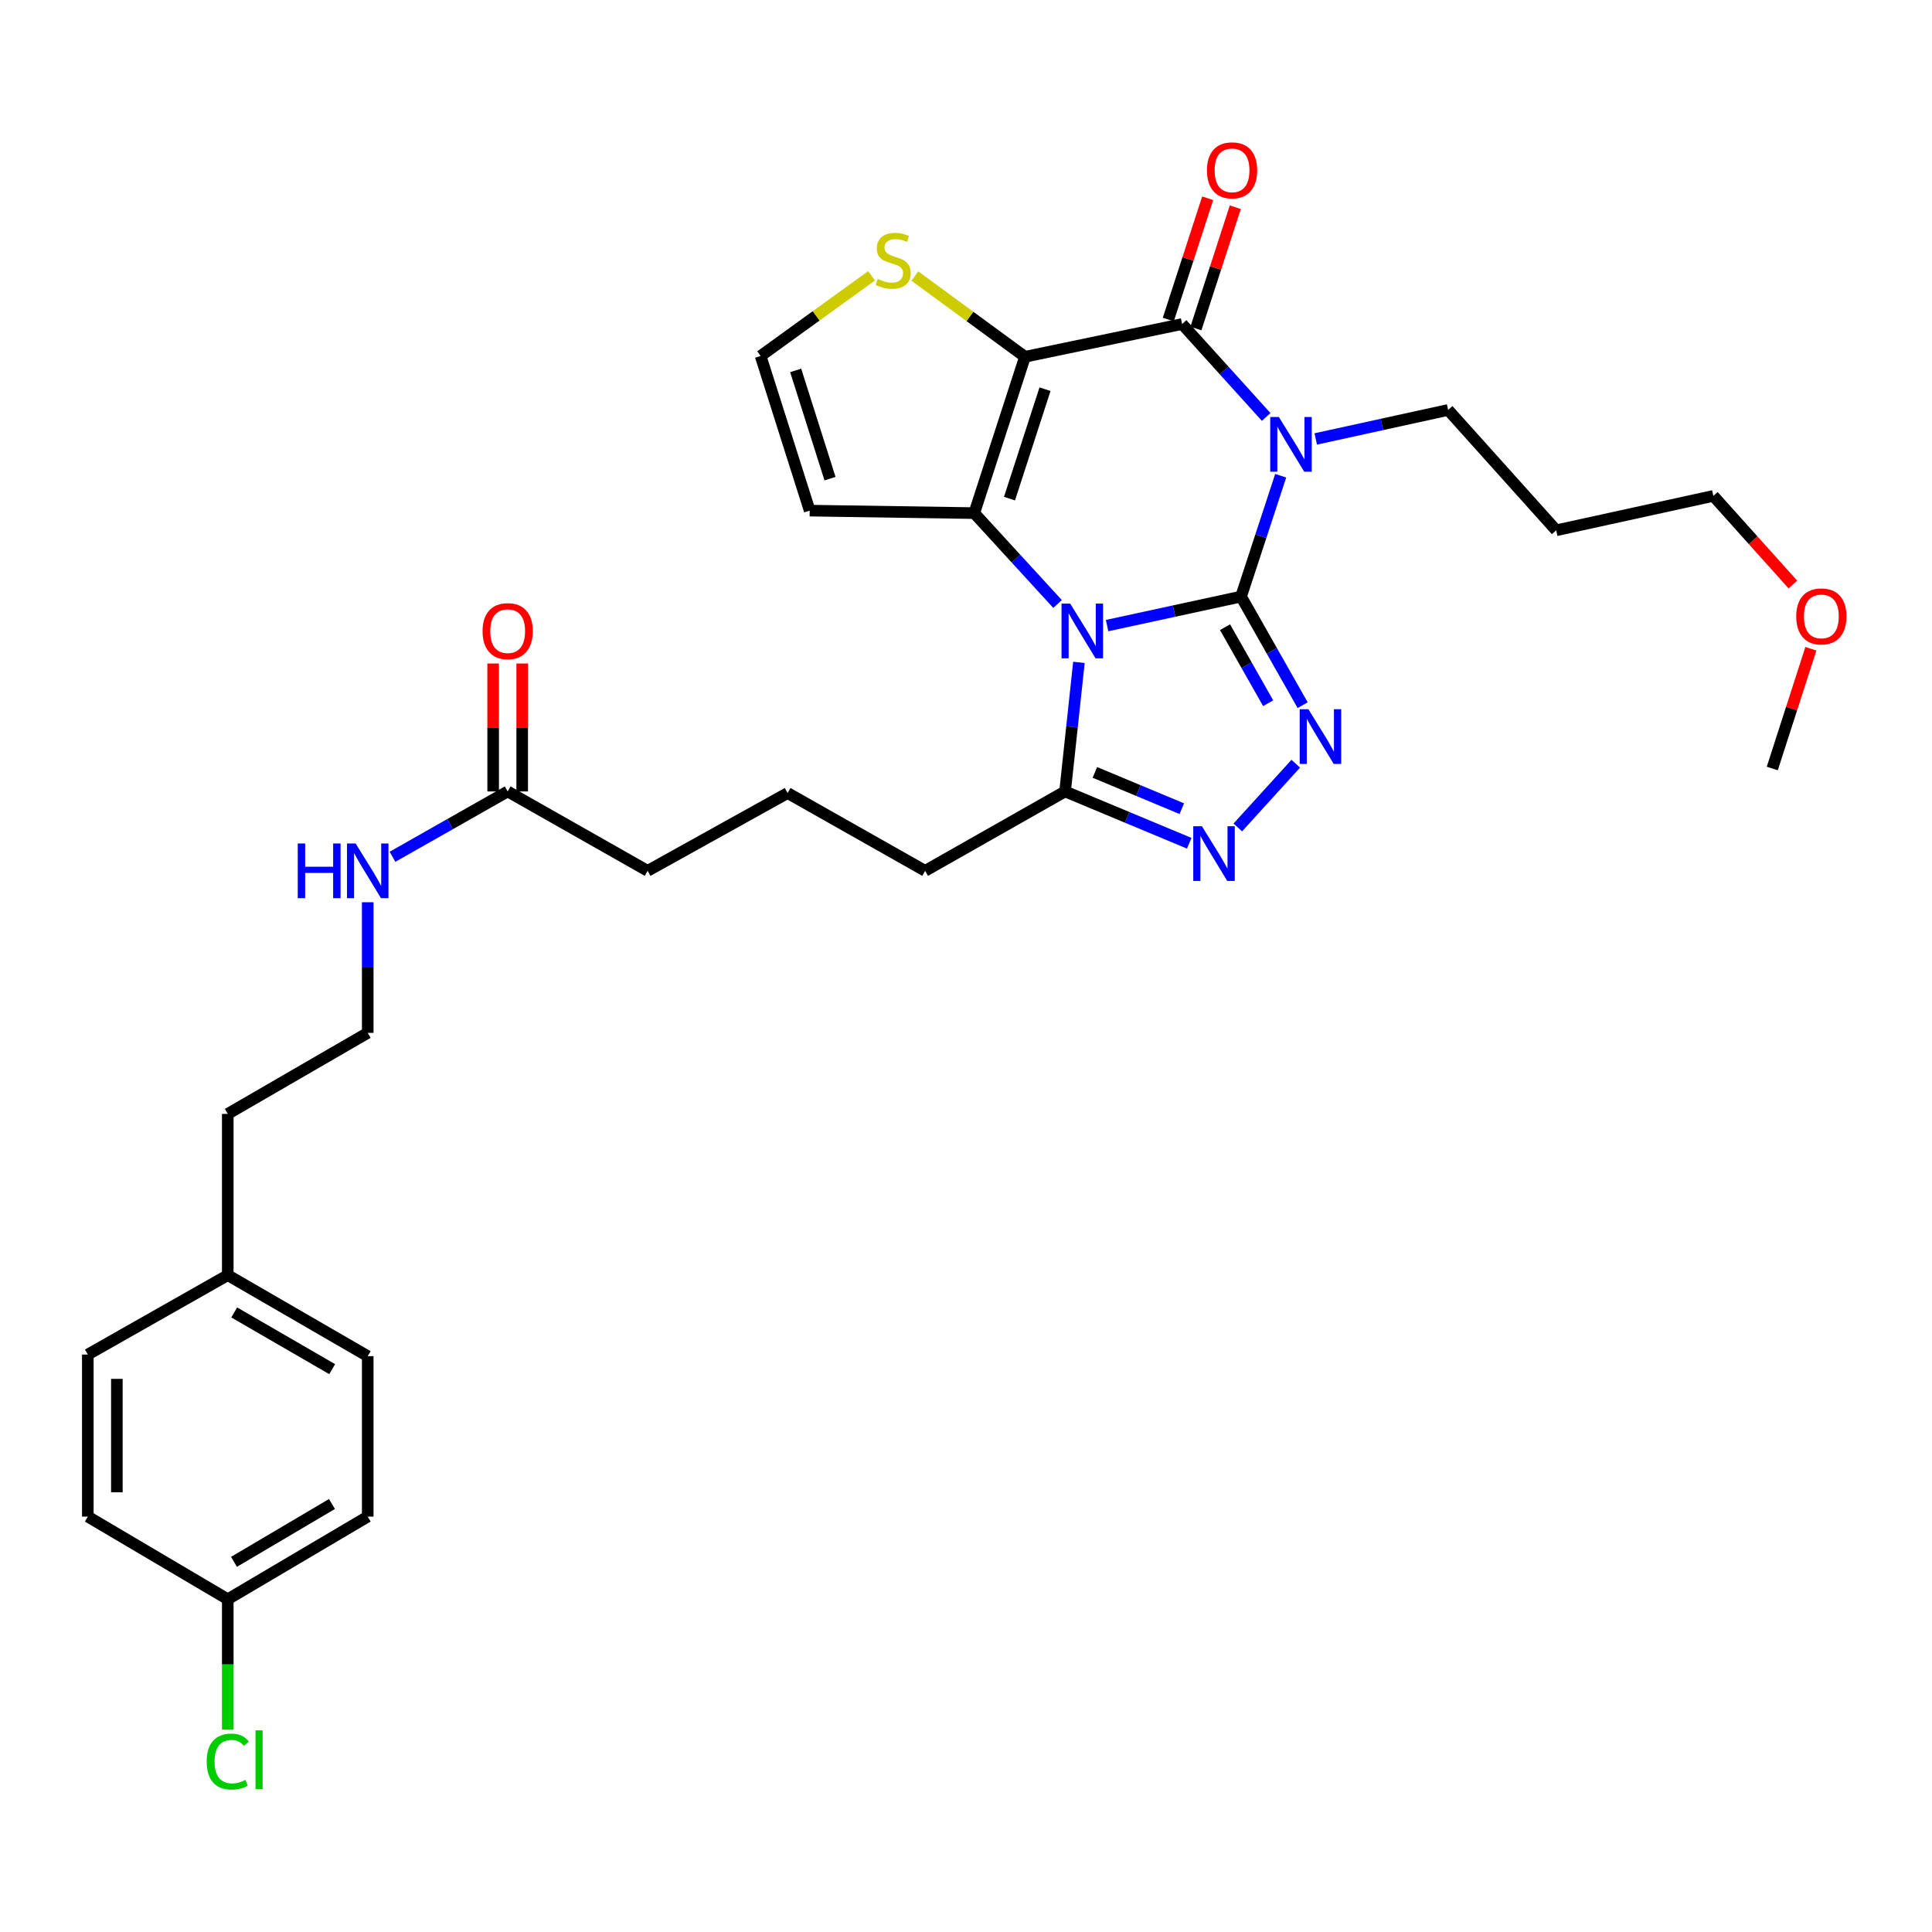 <?xml version='1.0' encoding='iso-8859-1'?>
<svg version='1.1' baseProfile='full'
              xmlns='http://www.w3.org/2000/svg'
                      xmlns:rdkit='http://www.rdkit.org/xml'
                      xmlns:xlink='http://www.w3.org/1999/xlink'
                  xml:space='preserve'
width='1000px' height='1000px' viewBox='0 0 1000 1000'>
<!-- END OF HEADER -->
<rect style='opacity:1.0;fill:#FFFFFF;stroke:none' width='1000' height='1000' x='0' y='0'> </rect>
<path class='bond-0' d='M 642.371,308.787 L 607.703,316.299' style='fill:none;fill-rule:evenodd;stroke:#000000;stroke-width:6px;stroke-linecap:butt;stroke-linejoin:miter;stroke-opacity:1' />
<path class='bond-0' d='M 607.703,316.299 L 573.034,323.811' style='fill:none;fill-rule:evenodd;stroke:#0000FF;stroke-width:6px;stroke-linecap:butt;stroke-linejoin:miter;stroke-opacity:1' />
<path class='bond-1' d='M 642.371,308.787 L 652.626,277.514' style='fill:none;fill-rule:evenodd;stroke:#000000;stroke-width:6px;stroke-linecap:butt;stroke-linejoin:miter;stroke-opacity:1' />
<path class='bond-1' d='M 652.626,277.514 L 662.882,246.24' style='fill:none;fill-rule:evenodd;stroke:#0000FF;stroke-width:6px;stroke-linecap:butt;stroke-linejoin:miter;stroke-opacity:1' />
<path class='bond-5' d='M 642.371,308.787 L 658.312,336.894' style='fill:none;fill-rule:evenodd;stroke:#000000;stroke-width:6px;stroke-linecap:butt;stroke-linejoin:miter;stroke-opacity:1' />
<path class='bond-5' d='M 658.312,336.894 L 674.253,365.001' style='fill:none;fill-rule:evenodd;stroke:#0000FF;stroke-width:6px;stroke-linecap:butt;stroke-linejoin:miter;stroke-opacity:1' />
<path class='bond-5' d='M 634.076,324.636 L 645.234,344.311' style='fill:none;fill-rule:evenodd;stroke:#000000;stroke-width:6px;stroke-linecap:butt;stroke-linejoin:miter;stroke-opacity:1' />
<path class='bond-5' d='M 645.234,344.311 L 656.393,363.986' style='fill:none;fill-rule:evenodd;stroke:#0000FF;stroke-width:6px;stroke-linecap:butt;stroke-linejoin:miter;stroke-opacity:1' />
<path class='bond-3' d='M 547.383,312.62 L 525.828,289.104' style='fill:none;fill-rule:evenodd;stroke:#0000FF;stroke-width:6px;stroke-linecap:butt;stroke-linejoin:miter;stroke-opacity:1' />
<path class='bond-3' d='M 525.828,289.104 L 504.273,265.589' style='fill:none;fill-rule:evenodd;stroke:#000000;stroke-width:6px;stroke-linecap:butt;stroke-linejoin:miter;stroke-opacity:1' />
<path class='bond-7' d='M 558.449,342.842 L 554.865,376.246' style='fill:none;fill-rule:evenodd;stroke:#0000FF;stroke-width:6px;stroke-linecap:butt;stroke-linejoin:miter;stroke-opacity:1' />
<path class='bond-7' d='M 554.865,376.246 L 551.28,409.65' style='fill:none;fill-rule:evenodd;stroke:#000000;stroke-width:6px;stroke-linecap:butt;stroke-linejoin:miter;stroke-opacity:1' />
<path class='bond-4' d='M 655.365,215.813 L 633.612,191.764' style='fill:none;fill-rule:evenodd;stroke:#0000FF;stroke-width:6px;stroke-linecap:butt;stroke-linejoin:miter;stroke-opacity:1' />
<path class='bond-4' d='M 633.612,191.764 L 611.86,167.716' style='fill:none;fill-rule:evenodd;stroke:#000000;stroke-width:6px;stroke-linecap:butt;stroke-linejoin:miter;stroke-opacity:1' />
<path class='bond-13' d='M 681.026,227.199 L 715.287,219.696' style='fill:none;fill-rule:evenodd;stroke:#0000FF;stroke-width:6px;stroke-linecap:butt;stroke-linejoin:miter;stroke-opacity:1' />
<path class='bond-13' d='M 715.287,219.696 L 749.548,212.192' style='fill:none;fill-rule:evenodd;stroke:#000000;stroke-width:6px;stroke-linecap:butt;stroke-linejoin:miter;stroke-opacity:1' />
<path class='bond-2' d='M 530.533,184.671 L 611.86,167.716' style='fill:none;fill-rule:evenodd;stroke:#000000;stroke-width:6px;stroke-linecap:butt;stroke-linejoin:miter;stroke-opacity:1' />
<path class='bond-8' d='M 530.533,184.671 L 502.019,163.775' style='fill:none;fill-rule:evenodd;stroke:#000000;stroke-width:6px;stroke-linecap:butt;stroke-linejoin:miter;stroke-opacity:1' />
<path class='bond-8' d='M 502.019,163.775 L 473.506,142.878' style='fill:none;fill-rule:evenodd;stroke:#CCCC00;stroke-width:6px;stroke-linecap:butt;stroke-linejoin:miter;stroke-opacity:1' />
<path class='bond-33' d='M 530.533,184.671 L 504.273,265.589' style='fill:none;fill-rule:evenodd;stroke:#000000;stroke-width:6px;stroke-linecap:butt;stroke-linejoin:miter;stroke-opacity:1' />
<path class='bond-33' d='M 540.894,201.449 L 522.512,258.092' style='fill:none;fill-rule:evenodd;stroke:#000000;stroke-width:6px;stroke-linecap:butt;stroke-linejoin:miter;stroke-opacity:1' />
<path class='bond-9' d='M 504.273,265.589 L 419.096,264.302' style='fill:none;fill-rule:evenodd;stroke:#000000;stroke-width:6px;stroke-linecap:butt;stroke-linejoin:miter;stroke-opacity:1' />
<path class='bond-11' d='M 619.01,170.037 L 629.199,138.648' style='fill:none;fill-rule:evenodd;stroke:#000000;stroke-width:6px;stroke-linecap:butt;stroke-linejoin:miter;stroke-opacity:1' />
<path class='bond-11' d='M 629.199,138.648 L 639.389,107.259' style='fill:none;fill-rule:evenodd;stroke:#FF0000;stroke-width:6px;stroke-linecap:butt;stroke-linejoin:miter;stroke-opacity:1' />
<path class='bond-11' d='M 604.71,165.395 L 614.9,134.006' style='fill:none;fill-rule:evenodd;stroke:#000000;stroke-width:6px;stroke-linecap:butt;stroke-linejoin:miter;stroke-opacity:1' />
<path class='bond-11' d='M 614.9,134.006 L 625.09,102.617' style='fill:none;fill-rule:evenodd;stroke:#FF0000;stroke-width:6px;stroke-linecap:butt;stroke-linejoin:miter;stroke-opacity:1' />
<path class='bond-6' d='M 670.677,395.304 L 640.684,428.284' style='fill:none;fill-rule:evenodd;stroke:#0000FF;stroke-width:6px;stroke-linecap:butt;stroke-linejoin:miter;stroke-opacity:1' />
<path class='bond-32' d='M 615.544,436.469 L 583.412,423.059' style='fill:none;fill-rule:evenodd;stroke:#0000FF;stroke-width:6px;stroke-linecap:butt;stroke-linejoin:miter;stroke-opacity:1' />
<path class='bond-32' d='M 583.412,423.059 L 551.28,409.65' style='fill:none;fill-rule:evenodd;stroke:#000000;stroke-width:6px;stroke-linecap:butt;stroke-linejoin:miter;stroke-opacity:1' />
<path class='bond-32' d='M 611.695,418.572 L 589.202,409.185' style='fill:none;fill-rule:evenodd;stroke:#0000FF;stroke-width:6px;stroke-linecap:butt;stroke-linejoin:miter;stroke-opacity:1' />
<path class='bond-32' d='M 589.202,409.185 L 566.71,399.798' style='fill:none;fill-rule:evenodd;stroke:#000000;stroke-width:6px;stroke-linecap:butt;stroke-linejoin:miter;stroke-opacity:1' />
<path class='bond-17' d='M 551.28,409.65 L 478.849,450.743' style='fill:none;fill-rule:evenodd;stroke:#000000;stroke-width:6px;stroke-linecap:butt;stroke-linejoin:miter;stroke-opacity:1' />
<path class='bond-34' d='M 451.115,142.766 L 422.406,163.514' style='fill:none;fill-rule:evenodd;stroke:#CCCC00;stroke-width:6px;stroke-linecap:butt;stroke-linejoin:miter;stroke-opacity:1' />
<path class='bond-34' d='M 422.406,163.514 L 393.697,184.262' style='fill:none;fill-rule:evenodd;stroke:#000000;stroke-width:6px;stroke-linecap:butt;stroke-linejoin:miter;stroke-opacity:1' />
<path class='bond-10' d='M 419.096,264.302 L 393.697,184.262' style='fill:none;fill-rule:evenodd;stroke:#000000;stroke-width:6px;stroke-linecap:butt;stroke-linejoin:miter;stroke-opacity:1' />
<path class='bond-10' d='M 429.616,247.749 L 411.837,191.721' style='fill:none;fill-rule:evenodd;stroke:#000000;stroke-width:6px;stroke-linecap:butt;stroke-linejoin:miter;stroke-opacity:1' />
<path class='bond-12' d='M 262.774,409.65 L 335.214,450.743' style='fill:none;fill-rule:evenodd;stroke:#000000;stroke-width:6px;stroke-linecap:butt;stroke-linejoin:miter;stroke-opacity:1' />
<path class='bond-14' d='M 270.291,409.65 L 270.291,376.54' style='fill:none;fill-rule:evenodd;stroke:#000000;stroke-width:6px;stroke-linecap:butt;stroke-linejoin:miter;stroke-opacity:1' />
<path class='bond-14' d='M 270.291,376.54 L 270.291,343.43' style='fill:none;fill-rule:evenodd;stroke:#FF0000;stroke-width:6px;stroke-linecap:butt;stroke-linejoin:miter;stroke-opacity:1' />
<path class='bond-14' d='M 255.257,409.65 L 255.257,376.54' style='fill:none;fill-rule:evenodd;stroke:#000000;stroke-width:6px;stroke-linecap:butt;stroke-linejoin:miter;stroke-opacity:1' />
<path class='bond-14' d='M 255.257,376.54 L 255.257,343.43' style='fill:none;fill-rule:evenodd;stroke:#FF0000;stroke-width:6px;stroke-linecap:butt;stroke-linejoin:miter;stroke-opacity:1' />
<path class='bond-15' d='M 262.774,409.65 L 232.965,426.559' style='fill:none;fill-rule:evenodd;stroke:#000000;stroke-width:6px;stroke-linecap:butt;stroke-linejoin:miter;stroke-opacity:1' />
<path class='bond-15' d='M 232.965,426.559 L 203.156,443.469' style='fill:none;fill-rule:evenodd;stroke:#0000FF;stroke-width:6px;stroke-linecap:butt;stroke-linejoin:miter;stroke-opacity:1' />
<path class='bond-25' d='M 749.548,212.192 L 805.475,274.484' style='fill:none;fill-rule:evenodd;stroke:#000000;stroke-width:6px;stroke-linecap:butt;stroke-linejoin:miter;stroke-opacity:1' />
<path class='bond-24' d='M 190.334,467 L 190.334,500.804' style='fill:none;fill-rule:evenodd;stroke:#0000FF;stroke-width:6px;stroke-linecap:butt;stroke-linejoin:miter;stroke-opacity:1' />
<path class='bond-24' d='M 190.334,500.804 L 190.334,534.609' style='fill:none;fill-rule:evenodd;stroke:#000000;stroke-width:6px;stroke-linecap:butt;stroke-linejoin:miter;stroke-opacity:1' />
<path class='bond-16' d='M 117.894,827.768 L 190.334,784.995' style='fill:none;fill-rule:evenodd;stroke:#000000;stroke-width:6px;stroke-linecap:butt;stroke-linejoin:miter;stroke-opacity:1' />
<path class='bond-16' d='M 121.116,808.406 L 171.824,778.465' style='fill:none;fill-rule:evenodd;stroke:#000000;stroke-width:6px;stroke-linecap:butt;stroke-linejoin:miter;stroke-opacity:1' />
<path class='bond-19' d='M 117.894,827.768 L 117.894,861.519' style='fill:none;fill-rule:evenodd;stroke:#000000;stroke-width:6px;stroke-linecap:butt;stroke-linejoin:miter;stroke-opacity:1' />
<path class='bond-19' d='M 117.894,861.519 L 117.894,895.27' style='fill:none;fill-rule:evenodd;stroke:#00CC00;stroke-width:6px;stroke-linecap:butt;stroke-linejoin:miter;stroke-opacity:1' />
<path class='bond-35' d='M 117.894,827.768 L 45.455,784.995' style='fill:none;fill-rule:evenodd;stroke:#000000;stroke-width:6px;stroke-linecap:butt;stroke-linejoin:miter;stroke-opacity:1' />
<path class='bond-26' d='M 478.849,450.743 L 407.67,410.476' style='fill:none;fill-rule:evenodd;stroke:#000000;stroke-width:6px;stroke-linecap:butt;stroke-linejoin:miter;stroke-opacity:1' />
<path class='bond-18' d='M 117.894,660.019 L 117.894,576.554' style='fill:none;fill-rule:evenodd;stroke:#000000;stroke-width:6px;stroke-linecap:butt;stroke-linejoin:miter;stroke-opacity:1' />
<path class='bond-22' d='M 117.894,660.019 L 45.455,701.113' style='fill:none;fill-rule:evenodd;stroke:#000000;stroke-width:6px;stroke-linecap:butt;stroke-linejoin:miter;stroke-opacity:1' />
<path class='bond-23' d='M 117.894,660.019 L 190.334,701.948' style='fill:none;fill-rule:evenodd;stroke:#000000;stroke-width:6px;stroke-linecap:butt;stroke-linejoin:miter;stroke-opacity:1' />
<path class='bond-23' d='M 121.229,679.32 L 171.937,708.67' style='fill:none;fill-rule:evenodd;stroke:#000000;stroke-width:6px;stroke-linecap:butt;stroke-linejoin:miter;stroke-opacity:1' />
<path class='bond-20' d='M 45.455,784.995 L 45.455,701.113' style='fill:none;fill-rule:evenodd;stroke:#000000;stroke-width:6px;stroke-linecap:butt;stroke-linejoin:miter;stroke-opacity:1' />
<path class='bond-20' d='M 60.489,772.413 L 60.489,713.695' style='fill:none;fill-rule:evenodd;stroke:#000000;stroke-width:6px;stroke-linecap:butt;stroke-linejoin:miter;stroke-opacity:1' />
<path class='bond-21' d='M 190.334,784.995 L 190.334,701.948' style='fill:none;fill-rule:evenodd;stroke:#000000;stroke-width:6px;stroke-linecap:butt;stroke-linejoin:miter;stroke-opacity:1' />
<path class='bond-29' d='M 190.334,534.609 L 117.894,576.554' style='fill:none;fill-rule:evenodd;stroke:#000000;stroke-width:6px;stroke-linecap:butt;stroke-linejoin:miter;stroke-opacity:1' />
<path class='bond-30' d='M 805.475,274.484 L 886.819,256.677' style='fill:none;fill-rule:evenodd;stroke:#000000;stroke-width:6px;stroke-linecap:butt;stroke-linejoin:miter;stroke-opacity:1' />
<path class='bond-27' d='M 407.67,410.476 L 335.214,450.743' style='fill:none;fill-rule:evenodd;stroke:#000000;stroke-width:6px;stroke-linecap:butt;stroke-linejoin:miter;stroke-opacity:1' />
<path class='bond-28' d='M 927.998,302.556 L 907.408,279.616' style='fill:none;fill-rule:evenodd;stroke:#FF0000;stroke-width:6px;stroke-linecap:butt;stroke-linejoin:miter;stroke-opacity:1' />
<path class='bond-28' d='M 907.408,279.616 L 886.819,256.677' style='fill:none;fill-rule:evenodd;stroke:#000000;stroke-width:6px;stroke-linecap:butt;stroke-linejoin:miter;stroke-opacity:1' />
<path class='bond-31' d='M 937.305,335.798 L 927.317,366.785' style='fill:none;fill-rule:evenodd;stroke:#FF0000;stroke-width:6px;stroke-linecap:butt;stroke-linejoin:miter;stroke-opacity:1' />
<path class='bond-31' d='M 927.317,366.785 L 917.33,397.773' style='fill:none;fill-rule:evenodd;stroke:#000000;stroke-width:6px;stroke-linecap:butt;stroke-linejoin:miter;stroke-opacity:1' />
<path  class='atom-1' d='M 553.932 312.434
L 563.212 327.434
Q 564.132 328.914, 565.612 331.594
Q 567.092 334.274, 567.172 334.434
L 567.172 312.434
L 570.932 312.434
L 570.932 340.754
L 567.052 340.754
L 557.092 324.354
Q 555.932 322.434, 554.692 320.234
Q 553.492 318.034, 553.132 317.354
L 553.132 340.754
L 549.452 340.754
L 549.452 312.434
L 553.932 312.434
' fill='#0000FF'/>
<path  class='atom-2' d='M 661.945 215.848
L 671.225 230.848
Q 672.145 232.328, 673.625 235.008
Q 675.105 237.688, 675.185 237.848
L 675.185 215.848
L 678.945 215.848
L 678.945 244.168
L 675.065 244.168
L 665.105 227.768
Q 663.945 225.848, 662.705 223.648
Q 661.505 221.448, 661.145 220.768
L 661.145 244.168
L 657.465 244.168
L 657.465 215.848
L 661.945 215.848
' fill='#0000FF'/>
<path  class='atom-6' d='M 677.204 367.083
L 686.484 382.083
Q 687.404 383.563, 688.884 386.243
Q 690.364 388.923, 690.444 389.083
L 690.444 367.083
L 694.204 367.083
L 694.204 395.403
L 690.324 395.403
L 680.364 379.003
Q 679.204 377.083, 677.964 374.883
Q 676.764 372.683, 676.404 372.003
L 676.404 395.403
L 672.724 395.403
L 672.724 367.083
L 677.204 367.083
' fill='#0000FF'/>
<path  class='atom-7' d='M 622.112 427.663
L 631.392 442.663
Q 632.312 444.143, 633.792 446.823
Q 635.272 449.503, 635.352 449.663
L 635.352 427.663
L 639.112 427.663
L 639.112 455.983
L 635.232 455.983
L 625.272 439.583
Q 624.112 437.663, 622.872 435.463
Q 621.672 433.263, 621.312 432.583
L 621.312 455.983
L 617.632 455.983
L 617.632 427.663
L 622.112 427.663
' fill='#0000FF'/>
<path  class='atom-9' d='M 454.311 144.394
Q 454.631 144.514, 455.951 145.074
Q 457.271 145.634, 458.711 145.994
Q 460.191 146.314, 461.631 146.314
Q 464.311 146.314, 465.871 145.034
Q 467.431 143.714, 467.431 141.434
Q 467.431 139.874, 466.631 138.914
Q 465.871 137.954, 464.671 137.434
Q 463.471 136.914, 461.471 136.314
Q 458.951 135.554, 457.431 134.834
Q 455.951 134.114, 454.871 132.594
Q 453.831 131.074, 453.831 128.514
Q 453.831 124.954, 456.231 122.754
Q 458.671 120.554, 463.471 120.554
Q 466.751 120.554, 470.471 122.114
L 469.551 125.194
Q 466.151 123.794, 463.591 123.794
Q 460.831 123.794, 459.311 124.954
Q 457.791 126.074, 457.831 128.034
Q 457.831 129.554, 458.591 130.474
Q 459.391 131.394, 460.511 131.914
Q 461.671 132.434, 463.591 133.034
Q 466.151 133.834, 467.671 134.634
Q 469.191 135.434, 470.271 137.074
Q 471.391 138.674, 471.391 141.434
Q 471.391 145.354, 468.751 147.474
Q 466.151 149.554, 461.791 149.554
Q 459.271 149.554, 457.351 148.994
Q 455.471 148.474, 453.231 147.554
L 454.311 144.394
' fill='#CCCC00'/>
<path  class='atom-12' d='M 624.71 88.165
Q 624.71 81.365, 628.07 77.565
Q 631.43 73.765, 637.71 73.765
Q 643.99 73.765, 647.35 77.565
Q 650.71 81.365, 650.71 88.165
Q 650.71 95.045, 647.31 98.965
Q 643.91 102.845, 637.71 102.845
Q 631.47 102.845, 628.07 98.965
Q 624.71 95.085, 624.71 88.165
M 637.71 99.645
Q 642.03 99.645, 644.35 96.765
Q 646.71 93.845, 646.71 88.165
Q 646.71 82.605, 644.35 79.805
Q 642.03 76.965, 637.71 76.965
Q 633.39 76.965, 631.03 79.765
Q 628.71 82.565, 628.71 88.165
Q 628.71 93.885, 631.03 96.765
Q 633.39 99.645, 637.71 99.645
' fill='#FF0000'/>
<path  class='atom-15' d='M 249.774 326.674
Q 249.774 319.874, 253.134 316.074
Q 256.494 312.274, 262.774 312.274
Q 269.054 312.274, 272.414 316.074
Q 275.774 319.874, 275.774 326.674
Q 275.774 333.554, 272.374 337.474
Q 268.974 341.354, 262.774 341.354
Q 256.534 341.354, 253.134 337.474
Q 249.774 333.594, 249.774 326.674
M 262.774 338.154
Q 267.094 338.154, 269.414 335.274
Q 271.774 332.354, 271.774 326.674
Q 271.774 321.114, 269.414 318.314
Q 267.094 315.474, 262.774 315.474
Q 258.454 315.474, 256.094 318.274
Q 253.774 321.074, 253.774 326.674
Q 253.774 332.394, 256.094 335.274
Q 258.454 338.154, 262.774 338.154
' fill='#FF0000'/>
<path  class='atom-16' d='M 154.114 436.583
L 157.954 436.583
L 157.954 448.623
L 172.434 448.623
L 172.434 436.583
L 176.274 436.583
L 176.274 464.903
L 172.434 464.903
L 172.434 451.823
L 157.954 451.823
L 157.954 464.903
L 154.114 464.903
L 154.114 436.583
' fill='#0000FF'/>
<path  class='atom-16' d='M 184.074 436.583
L 193.354 451.583
Q 194.274 453.063, 195.754 455.743
Q 197.234 458.423, 197.314 458.583
L 197.314 436.583
L 201.074 436.583
L 201.074 464.903
L 197.194 464.903
L 187.234 448.503
Q 186.074 446.583, 184.834 444.383
Q 183.634 442.183, 183.274 441.503
L 183.274 464.903
L 179.594 464.903
L 179.594 436.583
L 184.074 436.583
' fill='#0000FF'/>
<path  class='atom-20' d='M 106.974 911.786
Q 106.974 904.746, 110.254 901.066
Q 113.574 897.346, 119.854 897.346
Q 125.694 897.346, 128.814 901.466
L 126.174 903.626
Q 123.894 900.626, 119.854 900.626
Q 115.574 900.626, 113.294 903.506
Q 111.054 906.346, 111.054 911.786
Q 111.054 917.386, 113.374 920.266
Q 115.734 923.146, 120.294 923.146
Q 123.414 923.146, 127.054 921.266
L 128.174 924.266
Q 126.694 925.226, 124.454 925.786
Q 122.214 926.346, 119.734 926.346
Q 113.574 926.346, 110.254 922.586
Q 106.974 918.826, 106.974 911.786
' fill='#00CC00'/>
<path  class='atom-20' d='M 132.254 895.626
L 135.934 895.626
L 135.934 925.986
L 132.254 925.986
L 132.254 895.626
' fill='#00CC00'/>
<path  class='atom-29' d='M 929.729 319.048
Q 929.729 312.248, 933.089 308.448
Q 936.449 304.648, 942.729 304.648
Q 949.009 304.648, 952.369 308.448
Q 955.729 312.248, 955.729 319.048
Q 955.729 325.928, 952.329 329.848
Q 948.929 333.728, 942.729 333.728
Q 936.489 333.728, 933.089 329.848
Q 929.729 325.968, 929.729 319.048
M 942.729 330.528
Q 947.049 330.528, 949.369 327.648
Q 951.729 324.728, 951.729 319.048
Q 951.729 313.488, 949.369 310.688
Q 947.049 307.848, 942.729 307.848
Q 938.409 307.848, 936.049 310.648
Q 933.729 313.448, 933.729 319.048
Q 933.729 324.768, 936.049 327.648
Q 938.409 330.528, 942.729 330.528
' fill='#FF0000'/>
</svg>
